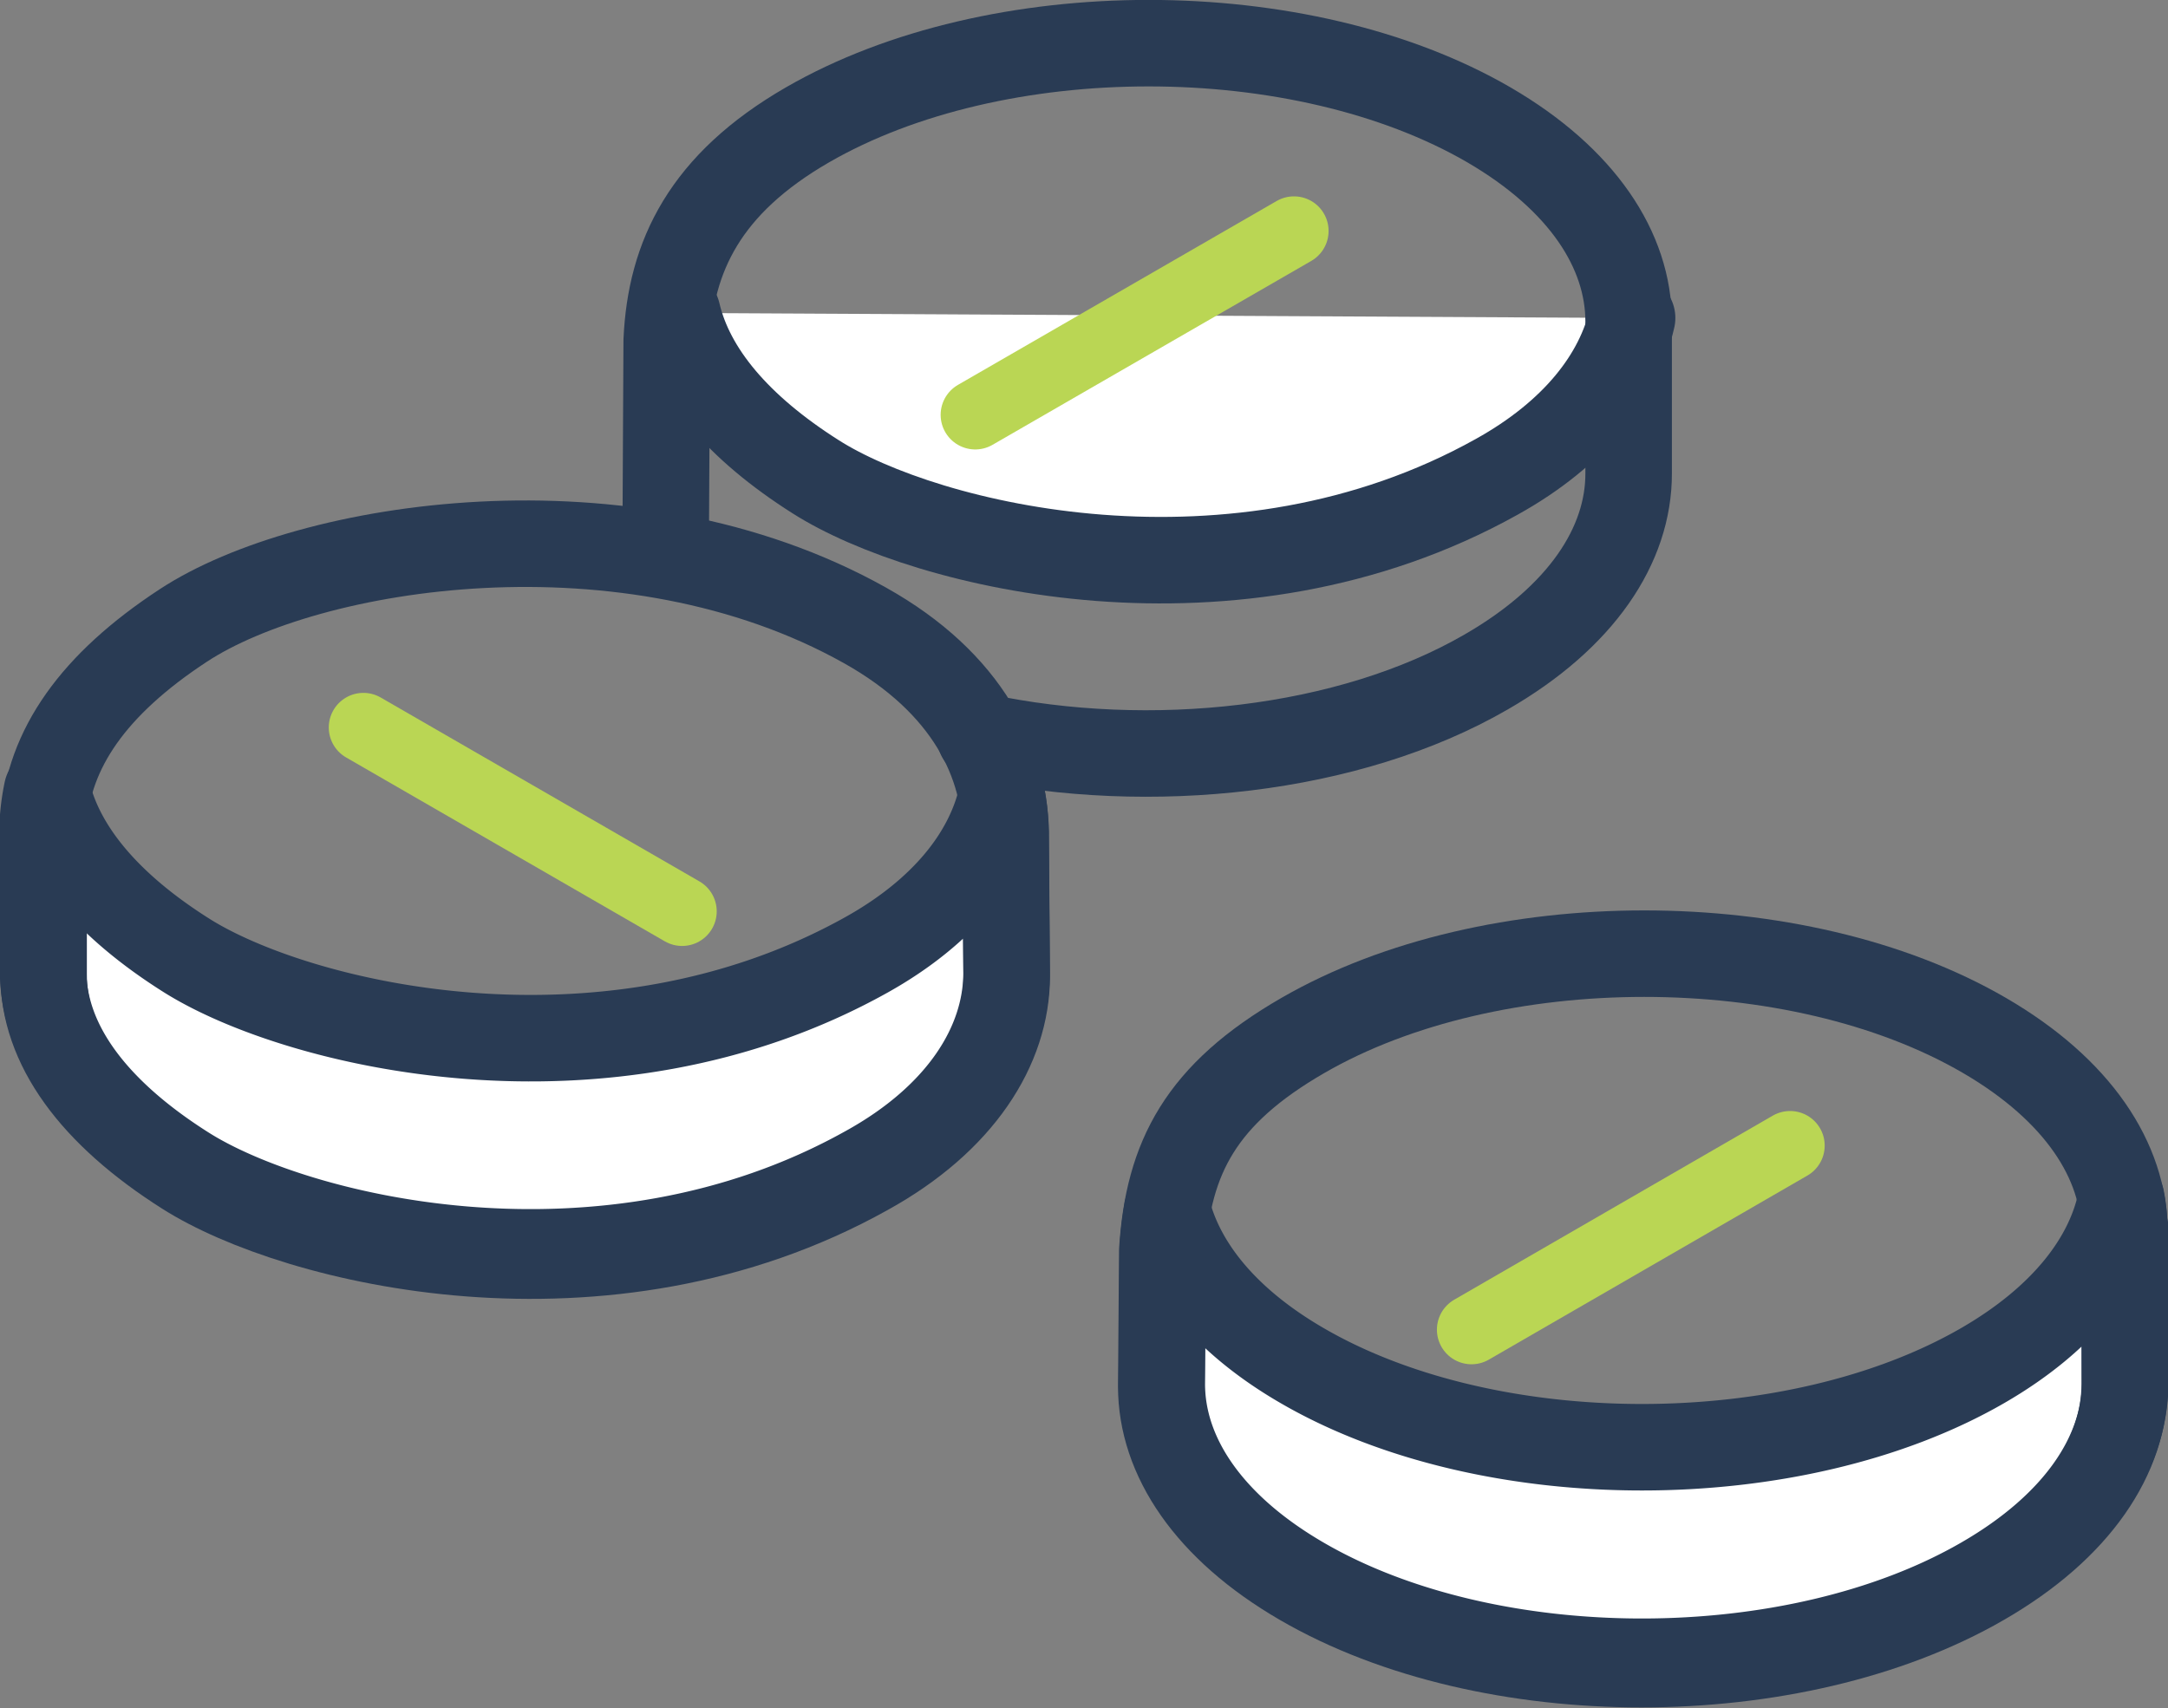 <?xml version="1.0" encoding="UTF-8"?> <svg xmlns="http://www.w3.org/2000/svg" id="Layer_1" data-name="Layer 1" viewBox="0 0 125.29 98.74"><rect x="0" y="0" width="125.29" height="98.74" fill="#808080" stroke="none"/><defs><style>.cls-1,.cls-3{fill:#fff;}.cls-1,.cls-2{stroke:#293b54;stroke-linejoin:round;stroke-width:5px;}.cls-1,.cls-2,.cls-3{stroke-linecap:round;}.cls-2{fill:none;}.cls-3{stroke:#bad654;stroke-miterlimit:10;stroke-width:4px;}</style></defs><path class="cls-1" d="M284.83,426.31c-15.12,8.44-33,4.05-39.36,0-4.48-2.84-7.2-6.07-8-9.48a12.33,12.33,0,0,0-.23,1.6l0,8.78c0,4.16,2.87,8.09,8.22,11.48,6.38,4.05,24.24,8.44,39.36,0,5.44-3,8.09-7.22,8.1-11.32l-.06-7.9a12.36,12.36,0,0,0-.22-2.34C291.88,420.51,289.32,423.8,284.83,426.31Z" transform="translate(-234.75 -371.12)"></path><path class="cls-1" d="M329.07,389.5c-.77,3.38-3.32,6.68-7.82,9.18-15.12,8.44-33,4.05-39.36,0-4.48-2.84-7.2-6.06-8-9.47" transform="translate(-234.75 -371.12)"></path><path class="cls-1" d="M357.52,442.18a9.55,9.55,0,0,0-.18-1.76c-.69,3.52-3.35,6.94-8,9.63-10.9,6.3-28.52,6.3-39.35,0-4.38-2.54-6.95-5.72-7.78-9a20.93,20.93,0,0,0-.26,2.21l-.06,7.86c0,4.1,2.71,8.2,8.1,11.33,10.83,6.3,28.45,6.3,39.35,0,5.5-3.17,8.24-7.33,8.23-11.49,0-2.48,0-6.33,0-8.81Z" transform="translate(-234.75 -371.12)"></path><path class="cls-1" d="M274.52,403.51" transform="translate(-234.75 -371.12)"></path><path class="cls-2" d="M291.39,413.69c9.84,2.09,21.32.86,29.25-3.73,5.5-3.17,8.24-7.33,8.23-11.48l0-8.77c0-4.12-2.68-8.23-8.07-11.37-10.85-6.3-28.48-6.3-39.39,0-5.92,3.42-7.91,7.6-8.13,12.47l-.06,11.74" transform="translate(-234.75 -371.12)"></path><path class="cls-2" d="M245.47,438.88c6.38,4.05,24.24,8.44,39.36,0,5.44-3,8.09-7.22,8.1-11.32l-.06-7.9c.06-4.44-2.2-9.07-8.13-12.39-13.72-7.69-32.18-4.73-39.39,0-5.22,3.42-7.79,7.14-8.08,11.35l0,8.78C237.24,431.56,240.12,435.49,245.47,438.88Z" transform="translate(-234.75 -371.12)"></path><path class="cls-2" d="M357.52,442.33v0c0-4.11-2.69-8.22-8.09-11.36-10.83-6.3-28.47-6.3-39.38,0-5.91,3.41-7.78,7.06-8.13,12.43l-.06,7.86c0,4.1,2.71,8.2,8.1,11.33,10.83,6.3,28.45,6.3,39.35,0,5.5-3.17,8.24-7.33,8.23-11.49C357.54,448.66,357.53,444.8,357.52,442.33Z" transform="translate(-234.75 -371.12)"></path><line class="cls-3" x1="21" y1="42.05" x2="39.42" y2="52.68"></line><line class="cls-3" x1="74.78" y1="13.35" x2="56.36" y2="23.98"></line><line class="cls-3" x1="103.45" y1="66.22" x2="85.04" y2="76.86"></line></svg> 